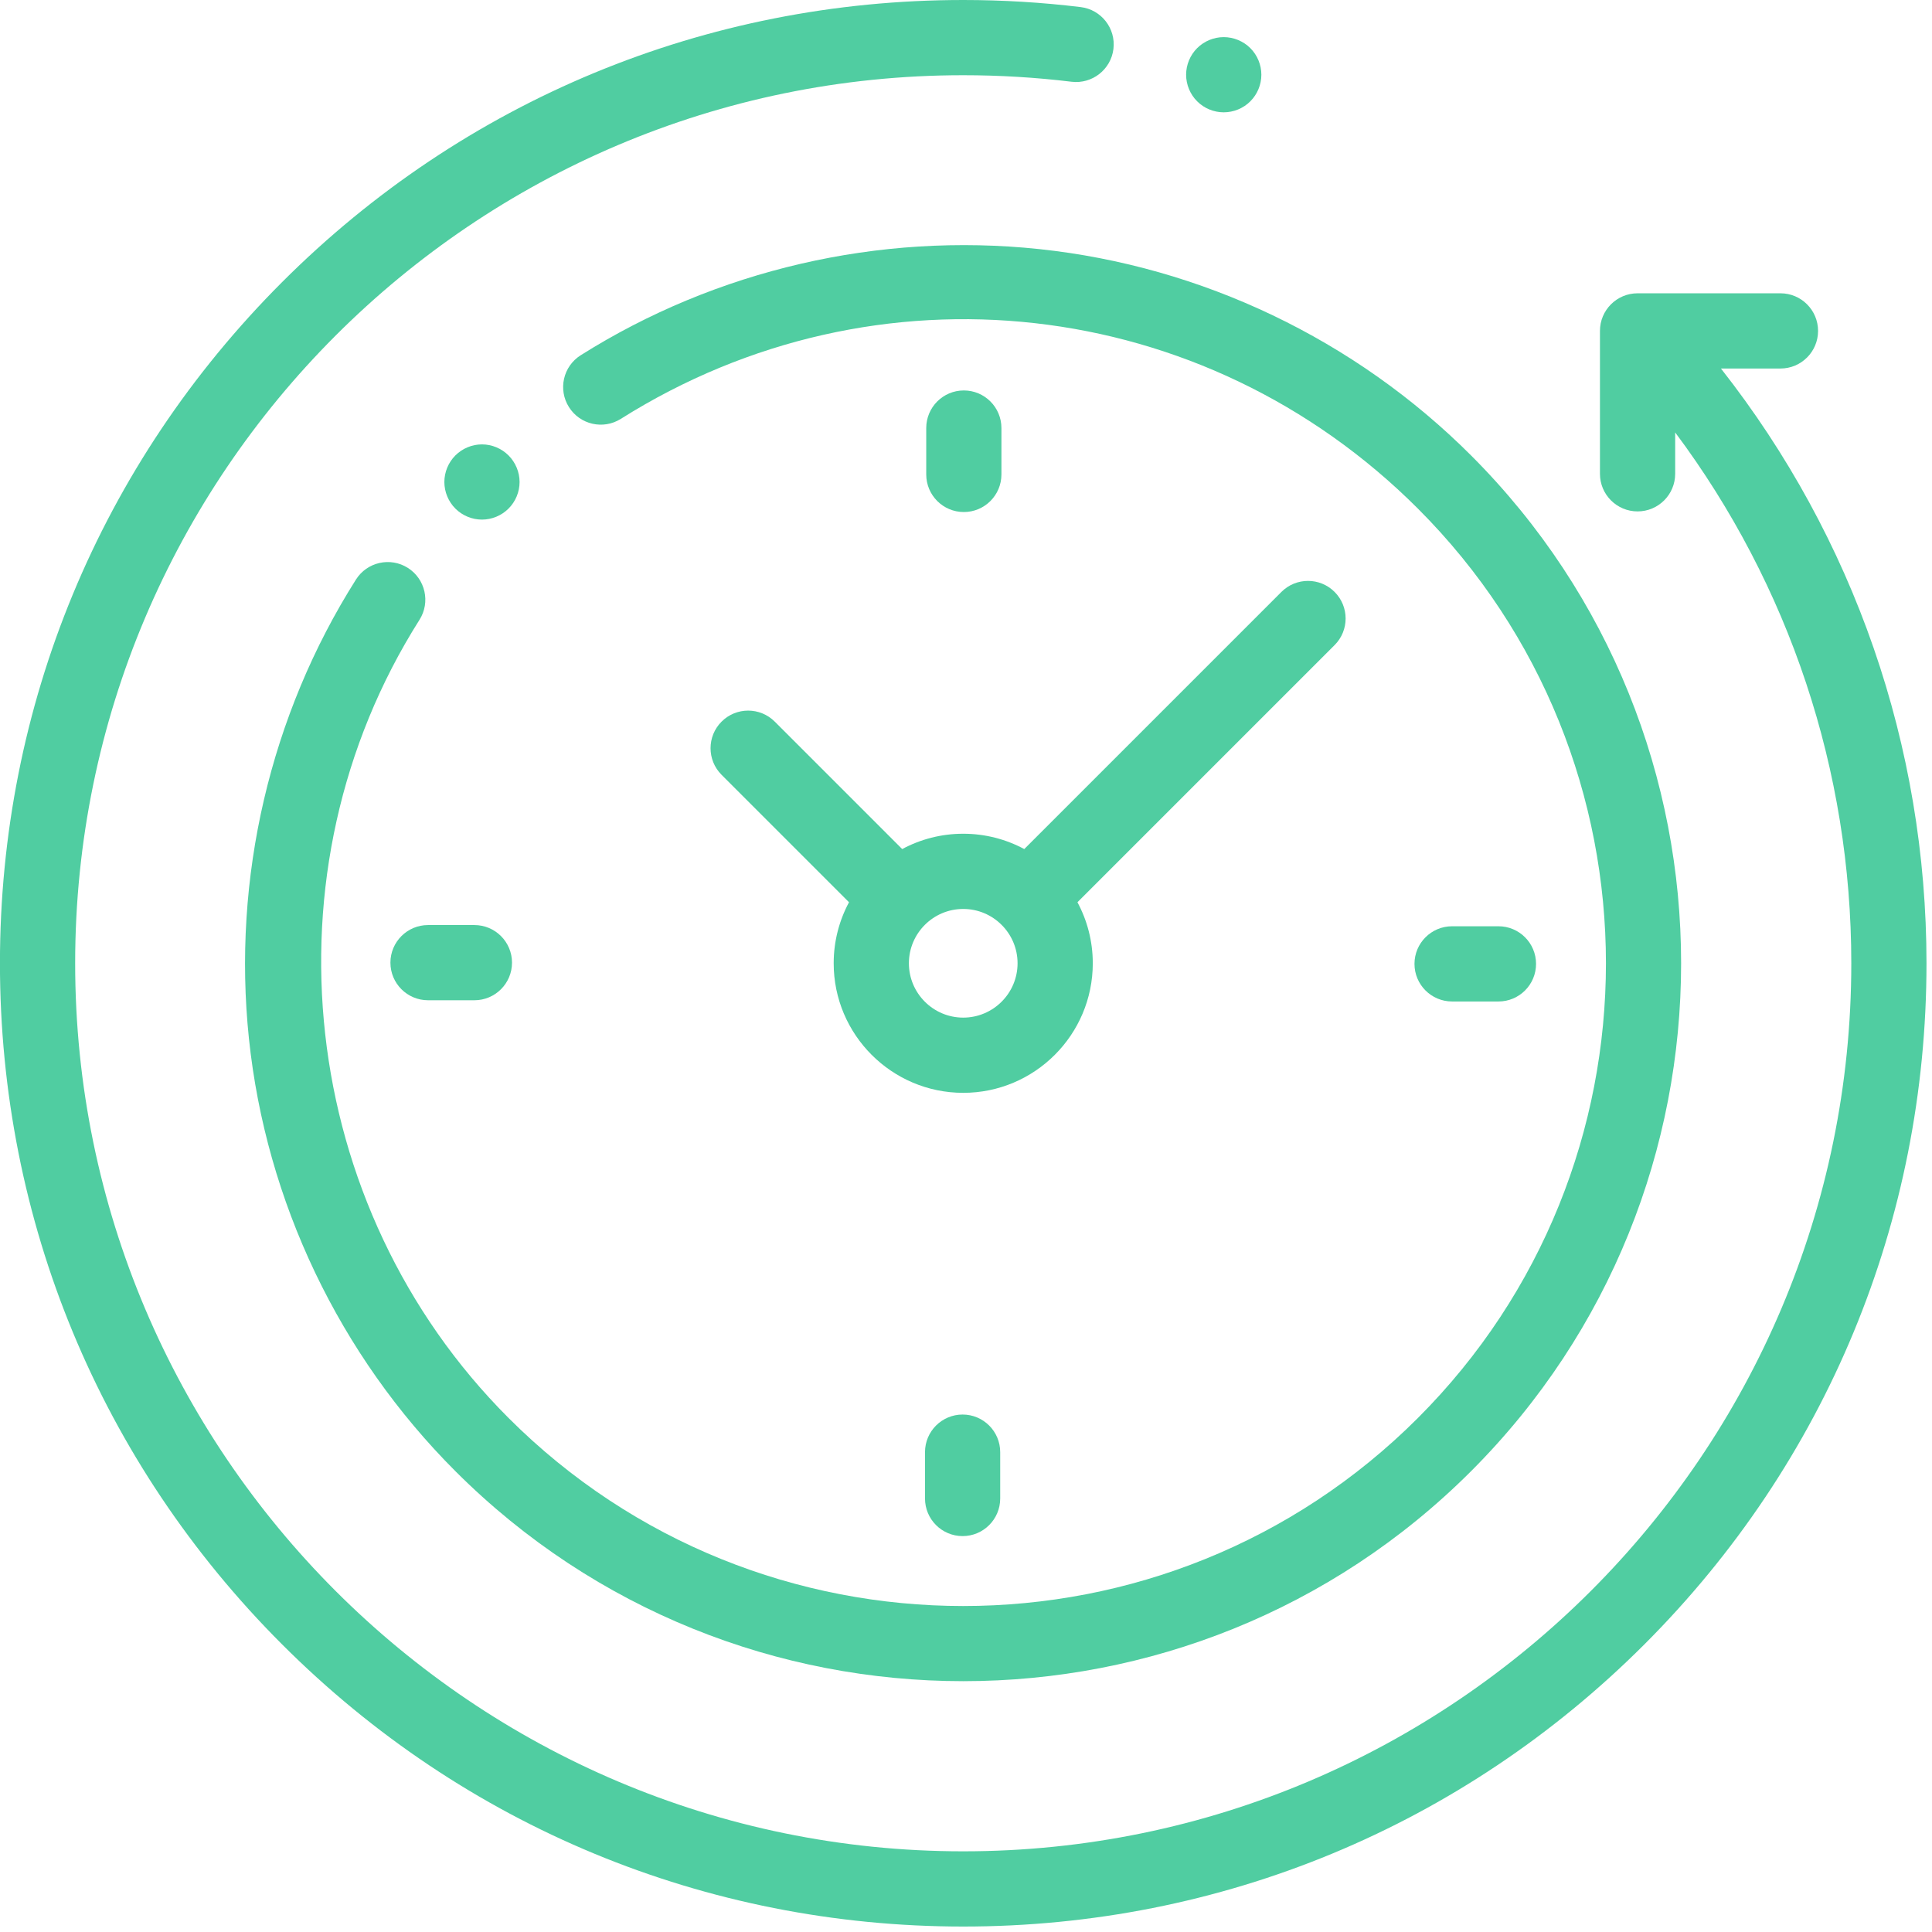 <?xml version="1.0" encoding="UTF-8"?>
<svg xmlns="http://www.w3.org/2000/svg" width="74" height="74" viewBox="0 0 74 74" fill="none">
  <g clip-path="url(#clip0_1349_630)">
    <path d="M65.916 14.115H68.196C68.991 14.115 69.636 13.47 69.636 12.675C69.636 11.879 68.991 11.234 68.196 11.234H62.723C61.927 11.234 61.282 11.879 61.282 12.675V18.148C61.282 18.943 61.927 19.588 62.723 19.588C63.518 19.588 64.163 18.943 64.163 18.148V16.563C68.533 22.414 70.909 29.512 70.909 36.895C70.909 55.651 55.65 70.91 36.894 70.91C18.138 70.91 2.879 55.651 2.879 36.895C2.879 18.14 18.138 2.881 36.894 2.881C38.281 2.881 39.677 2.965 41.043 3.131C41.832 3.226 42.551 2.665 42.647 1.875C42.743 1.085 42.181 0.367 41.391 0.271C39.91 0.091 38.397 0 36.894 0C27.038 0 17.773 3.838 10.805 10.806C3.836 17.775 -0.002 27.04 -0.002 36.895C-0.002 46.751 3.836 56.016 10.805 62.984C17.773 69.953 27.038 73.791 36.894 73.791C46.749 73.791 56.014 69.953 62.983 62.984C69.951 56.016 73.789 46.751 73.789 36.895C73.789 28.579 71.011 20.595 65.916 14.115Z" fill="#50CDA1"></path>
    <path d="M15.621 21.751C14.949 21.326 14.059 21.526 13.634 22.198C10.346 27.391 8.89 33.636 9.535 39.783C10.19 46.022 12.998 51.905 17.442 56.349C22.805 61.712 29.849 64.393 36.894 64.393C43.938 64.393 50.983 61.712 56.346 56.349C67.072 45.623 67.072 28.17 56.346 17.445C51.909 13.008 46.036 10.201 39.807 9.541C33.672 8.891 27.433 10.335 22.242 13.607C21.569 14.031 21.367 14.92 21.792 15.593C22.216 16.266 23.105 16.468 23.778 16.044C33.563 9.877 46.117 11.29 54.309 19.481C63.912 29.084 63.912 44.709 54.309 54.312C44.706 63.915 29.081 63.915 19.479 54.312C11.4 46.233 9.966 33.376 16.068 23.739C16.493 23.067 16.293 22.177 15.621 21.751Z" fill="#50CDA1"></path>
    <path d="M55.618 38.359H57.394C58.19 38.359 58.834 37.714 58.834 36.919C58.834 36.123 58.19 35.478 57.394 35.478H55.618C54.823 35.478 54.178 36.123 54.178 36.919C54.178 37.714 54.823 38.359 55.618 38.359Z" fill="#50CDA1"></path>
    <path d="M14.954 36.872C14.954 37.667 15.599 38.312 16.394 38.312H18.171C18.966 38.312 19.611 37.667 19.611 36.872C19.611 36.077 18.966 35.432 18.171 35.432H16.394C15.599 35.432 14.954 36.077 14.954 36.872Z" fill="#50CDA1"></path>
    <path d="M38.357 18.172V16.395C38.357 15.6 37.712 14.955 36.917 14.955C36.121 14.955 35.477 15.6 35.477 16.395V18.172C35.477 18.967 36.121 19.612 36.917 19.612C37.712 19.612 38.357 18.967 38.357 18.172Z" fill="#50CDA1"></path>
    <path d="M35.43 55.62V57.396C35.43 58.191 36.075 58.836 36.87 58.836C37.665 58.836 38.31 58.191 38.31 57.396V55.62C38.31 54.825 37.665 54.18 36.87 54.18C36.075 54.18 35.43 54.825 35.43 55.62Z" fill="#50CDA1"></path>
    <path d="M29.675 27.64C29.112 27.077 28.2 27.077 27.638 27.64C27.075 28.202 27.075 29.114 27.638 29.677L32.519 34.558C32.145 35.255 31.932 36.051 31.932 36.896C31.932 39.632 34.158 41.858 36.894 41.858C39.63 41.858 41.856 39.632 41.856 36.896C41.856 36.051 41.643 35.255 41.269 34.558L51.118 24.709C51.681 24.146 51.681 23.234 51.118 22.672C50.556 22.109 49.644 22.109 49.081 22.672L39.232 32.521C38.535 32.147 37.739 31.934 36.894 31.934C36.049 31.934 35.253 32.147 34.556 32.521L29.675 27.64ZM38.975 36.896C38.975 38.044 38.041 38.977 36.894 38.977C35.746 38.977 34.813 38.044 34.813 36.896C34.813 35.748 35.746 34.815 36.894 34.815C38.041 34.815 38.975 35.748 38.975 36.896Z" fill="#50CDA1"></path>
    <path d="M19.478 19.48C19.747 19.212 19.901 18.841 19.901 18.462C19.901 18.083 19.747 17.713 19.478 17.444C19.21 17.176 18.84 17.021 18.46 17.021C18.081 17.021 17.709 17.176 17.442 17.444C17.174 17.711 17.02 18.083 17.02 18.462C17.02 18.842 17.174 19.212 17.442 19.48C17.709 19.748 18.081 19.902 18.46 19.902C18.84 19.902 19.21 19.748 19.478 19.48Z" fill="#50CDA1"></path>
    <path d="M46.871 4.302C47.251 4.302 47.623 4.15 47.891 3.88C48.159 3.613 48.313 3.242 48.313 2.862C48.313 2.483 48.159 2.112 47.891 1.844C47.623 1.576 47.251 1.422 46.871 1.422C46.492 1.422 46.121 1.576 45.853 1.844C45.585 2.112 45.431 2.483 45.431 2.862C45.431 3.242 45.585 3.613 45.853 3.88C46.121 4.15 46.492 4.302 46.871 4.302Z" fill="#50CDA1"></path>
  </g>
  <defs>
    <clipPath id="clip0_1349_630">
      <rect width="73.791" height="73.791" fill="white"></rect>
    </clipPath>
  </defs>
</svg>
